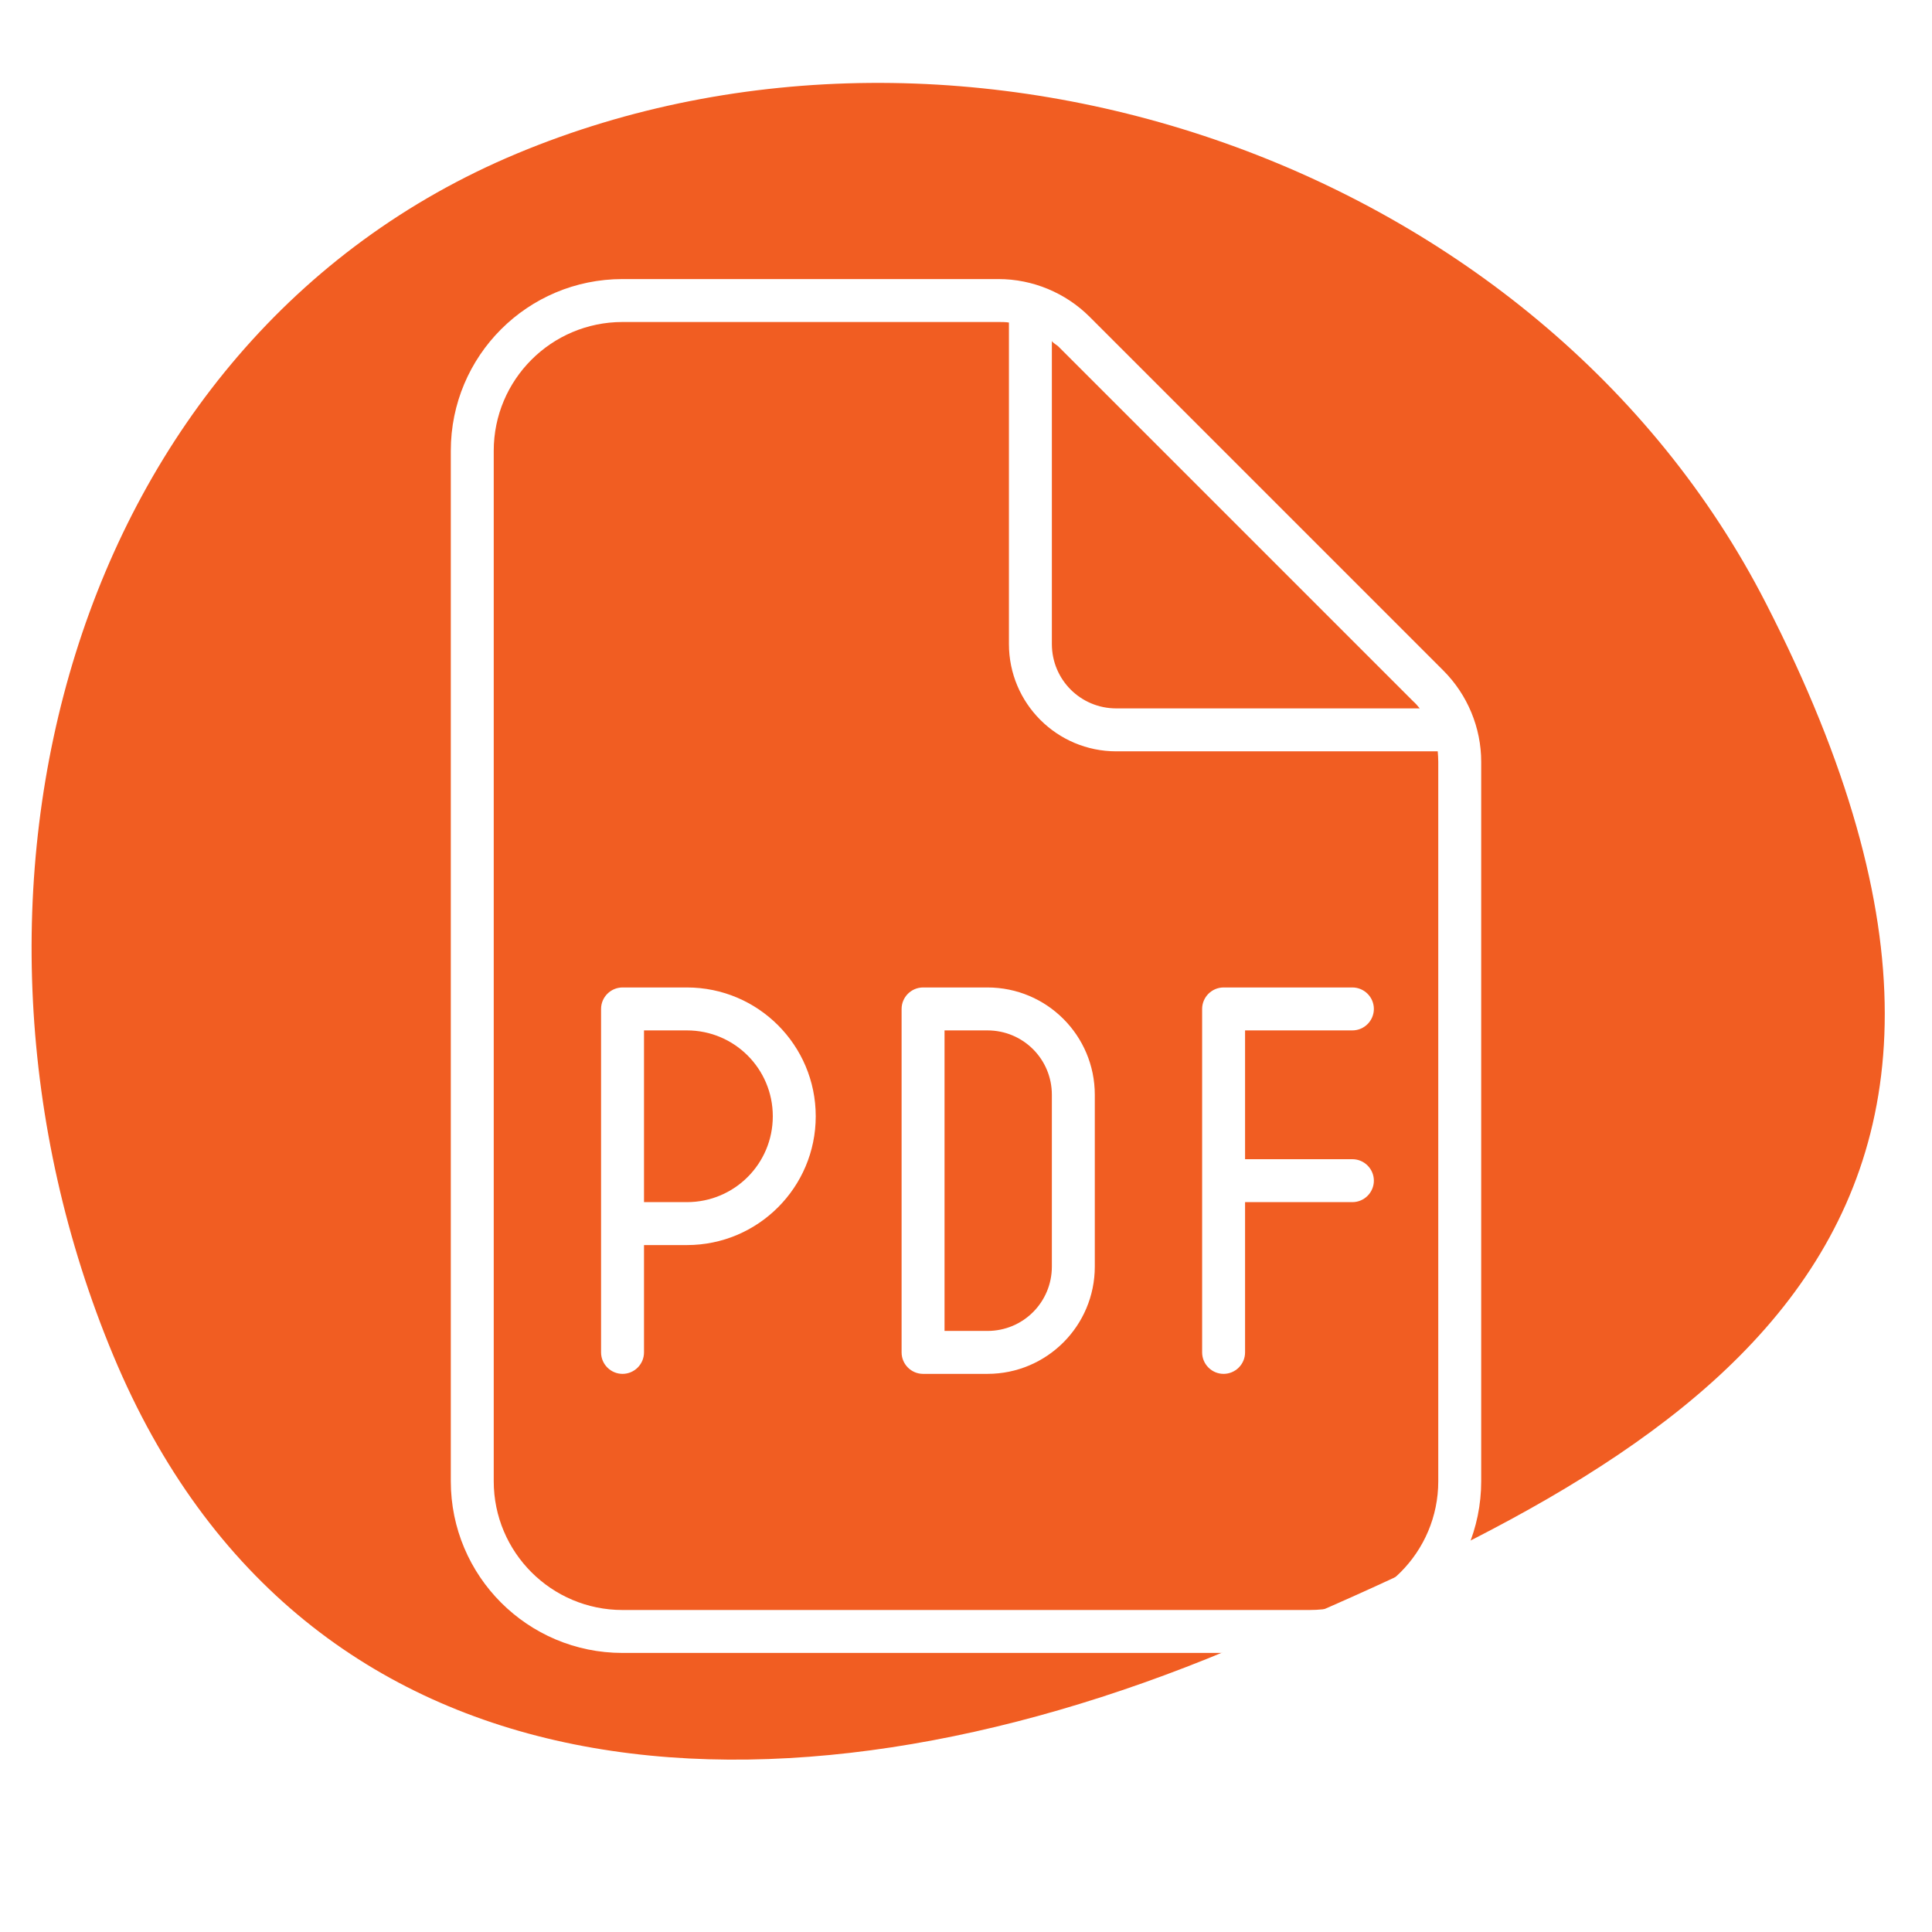 <?xml version="1.0" encoding="utf-8"?>
<!-- Generator: Adobe Illustrator 23.1.0, SVG Export Plug-In . SVG Version: 6.00 Build 0)  -->
<svg version="1.1" id="Layer_1" xmlns="http://www.w3.org/2000/svg" xmlns:xlink="http://www.w3.org/1999/xlink" x="0px" y="0px"
	 viewBox="0 0 720 720" style="enable-background:new 0 0 720 720;" xml:space="preserve">
<style type="text/css">
	.st0{fill:#FFFFFF;}
	.st1{fill:#F15D22;}
</style>
<rect y="0" class="st0" width="720" height="720"/>
<path class="st1" d="M658.1,224.8C781.7,465.9,624.6,545.3,457.6,615S113.2,675.4,42.2,505.1S25.7,126.9,192.7,57.2
	S574.1,60.7,658.1,224.8z"/>
<path class="st0" d="M256,368c26.5,0,48,21.5,48,48s-21.5,48-48,48h-16v40c0,4.4-3.6,8-8,8s-8-3.6-8-8V376c0-4.4,3.6-8,8-8H256z
	 M288,416c0-17.7-14.3-32-32-32h-16v64h16C273.7,448,288,433.7,288,416z M336,376c0-4.4,3.6-8,8-8h24c22.1,0,40,17.9,40,40v64
	c0,22.1-17.9,40-40,40h-24c-4.4,0-8-3.6-8-8V376z M352,384v112h16c13.3,0,24-10.7,24-24v-64c0-13.3-10.7-24-24-24H352z M504,368
	c4.4,0,8,3.6,8,8s-3.6,8-8,8h-40v48h40c4.4,0,8,3.6,8,8s-3.6,8-8,8h-40v56c0,4.4-3.6,8-8,8s-8-3.6-8-8V376c0-4.4,3.6-8,8-8H504z
	 M372.1,104c12.7,0,25,5.1,34,14.1l131.8,131.8c9,9,14.1,21.3,14.1,34V552c0,35.3-28.7,64-64,64H232c-35.4,0-64-28.7-64-64V168
	c0-35.4,28.6-64,64-64H372.1z M232,600h256c26.5,0,48-21.5,48-48V283.9c0-1.3-0.1-2.6-0.2-3.9H416c-22.1,0-40-17.9-40-40V120.2
	c-1.3-0.2-2.6-0.2-3.9-0.2H232c-26.5,0-48,21.5-48,48v384C184,578.5,205.5,600,232,600L232,600z M394.7,129.4
	c-0.8-0.9-2.6-1.7-2.7-2.4V240c0,13.3,10.7,24,24,24h113.1c-0.8-1-1.6-1.9-2.5-2.7L394.7,129.4z"/>
</svg>

